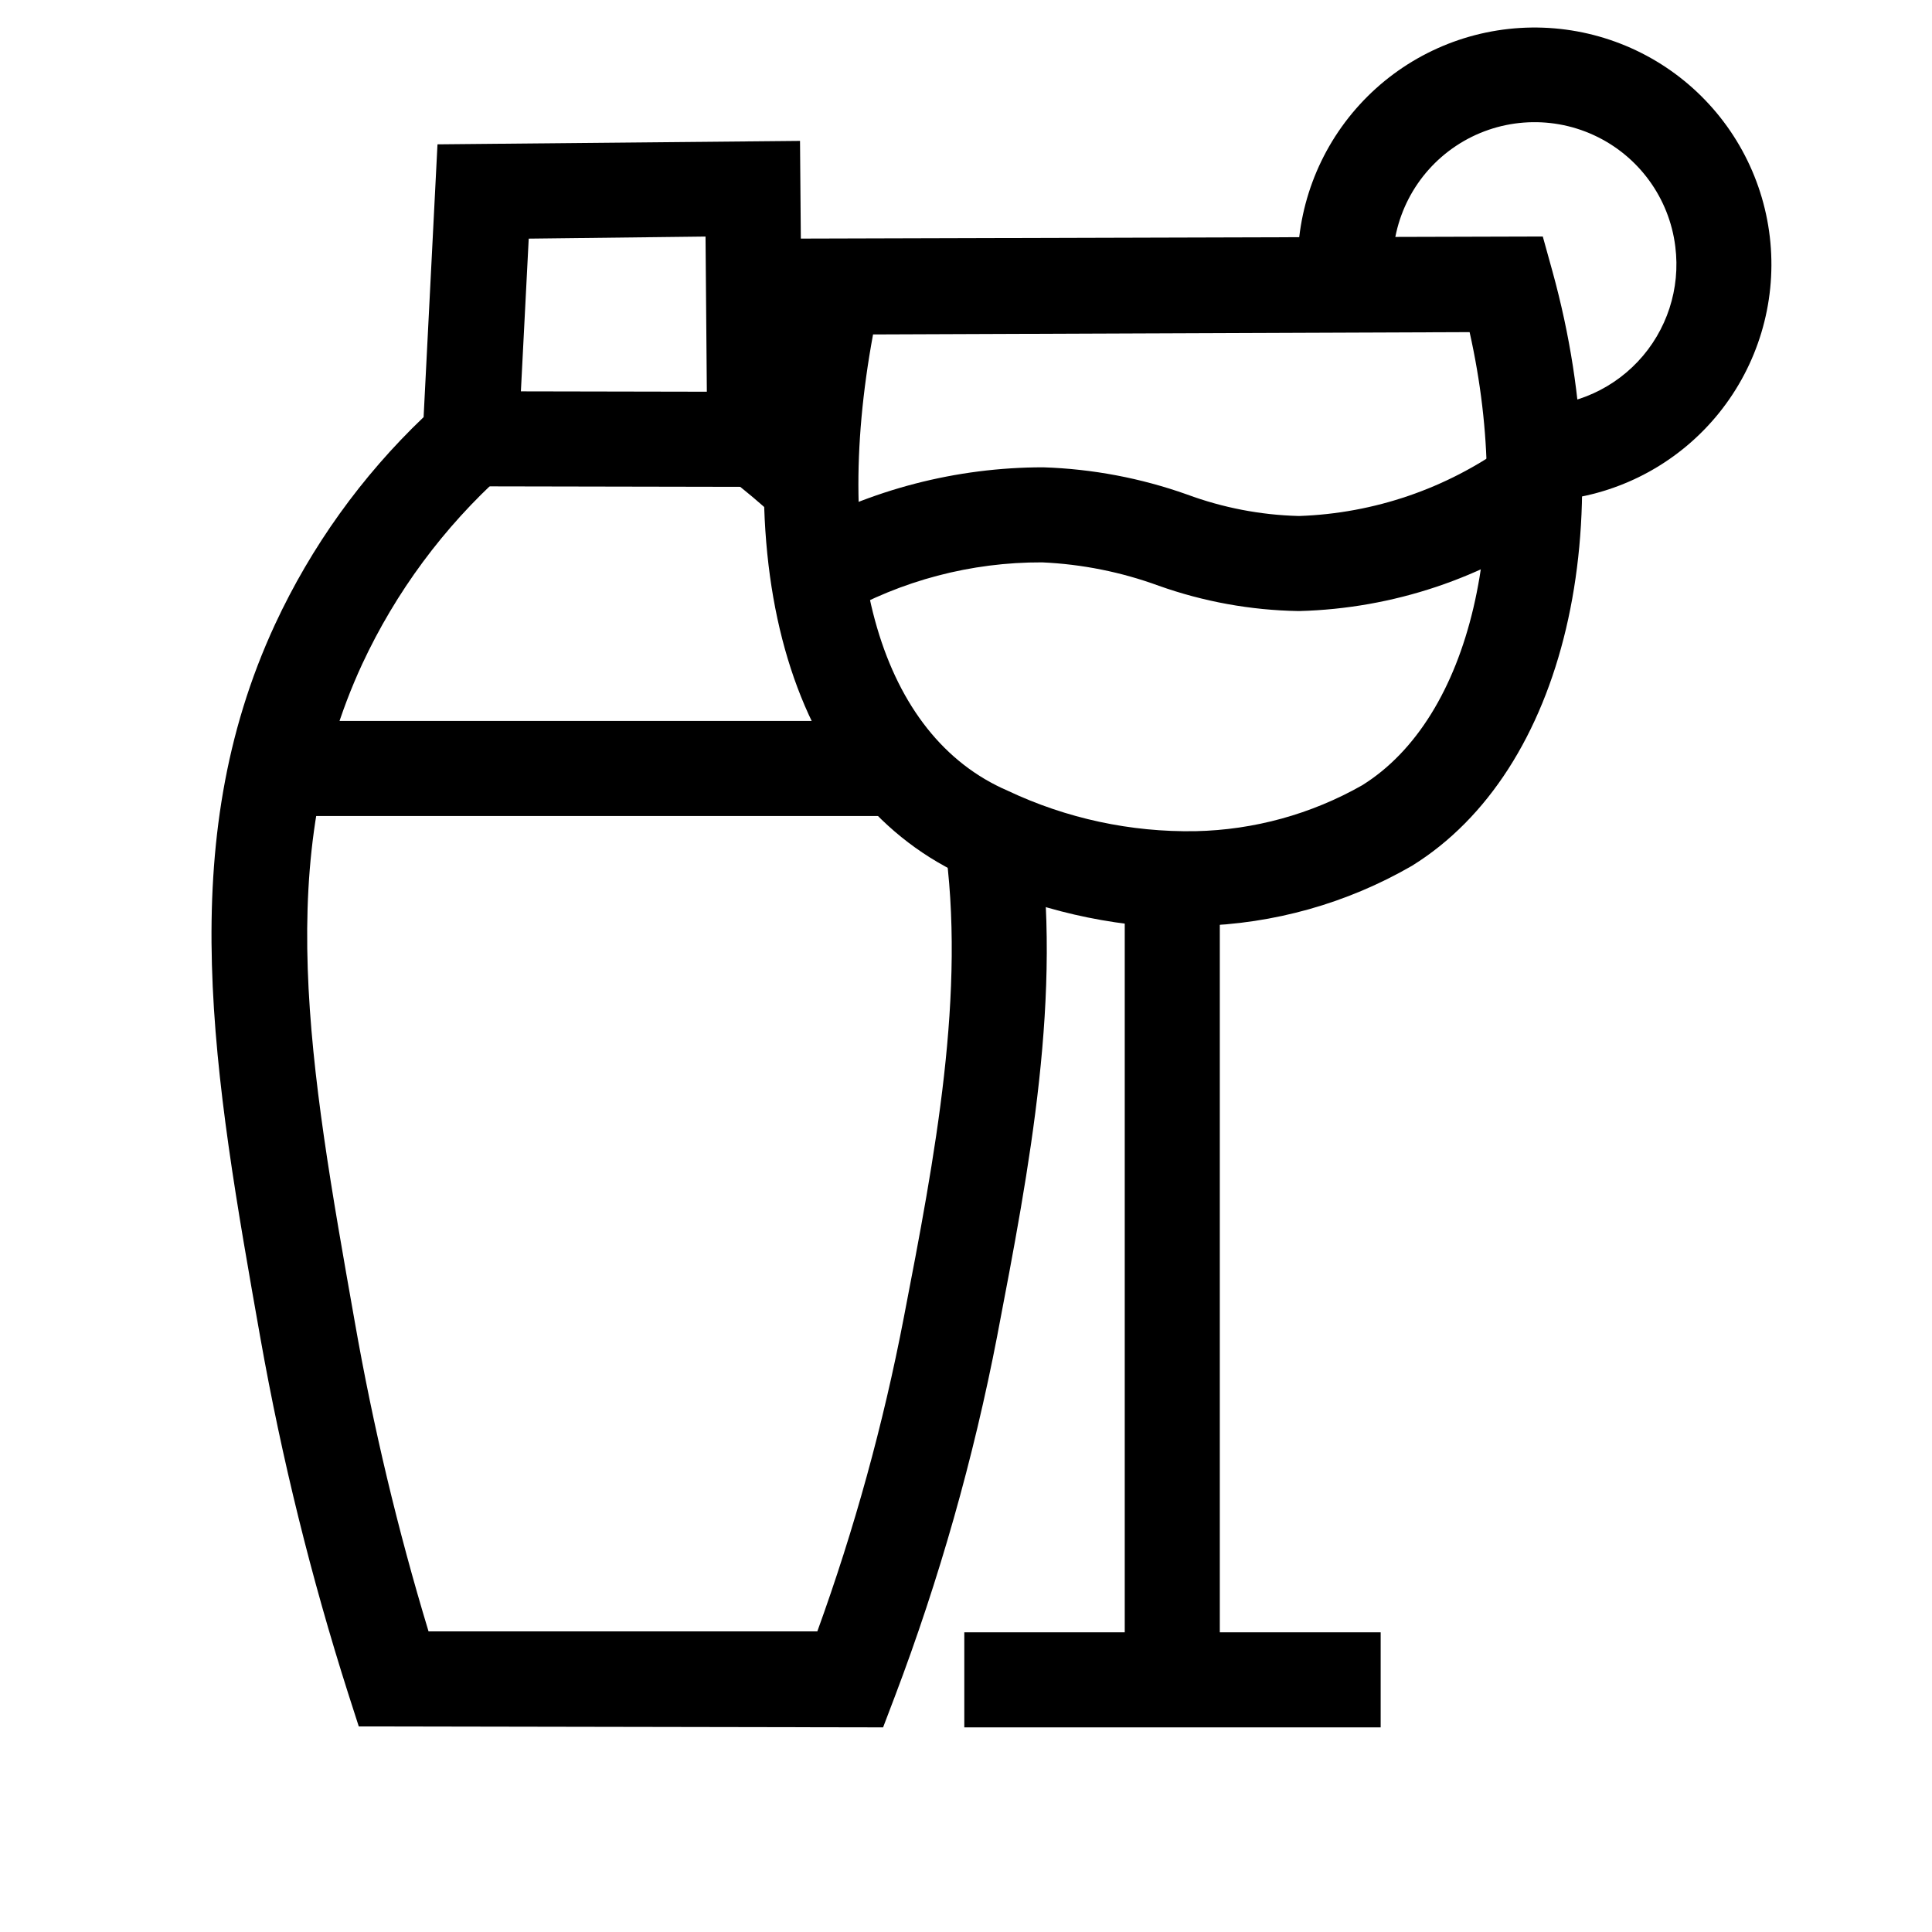 <?xml version="1.0" encoding="UTF-8"?>
<!-- Uploaded to: ICON Repo, www.svgrepo.com, Generator: ICON Repo Mixer Tools -->
<svg fill="#000000" width="800px" height="800px" version="1.1" viewBox="144 144 512 512" xmlns="http://www.w3.org/2000/svg">
 <g>
  <path d="m378.03 601.77-138.95-0.25-2.82-8.766c-9.812-30.793-17.57-62.195-23.227-94.012-12.445-70.23-23.176-130.99 3.879-189.33 9.57-20.586 22.918-39.195 39.348-54.867l3.68-72.293 96.074-0.91 0.605 72.551c3.727 3.023 7.356 6.195 10.781 9.422l-17.23 18.34c-4.281-3.981-8.867-7.859-13.652-11.488l-5.039-3.727-0.504-59.75-46.855 0.551-3.023 58.895-3.828 3.477c-15.691 14.113-28.371 31.246-37.281 50.379-23.73 51.289-14.105 105.8-1.965 174.32v0.004c4.859 27.707 11.387 55.098 19.547 82.02h103.03c9.816-27.078 17.484-54.895 22.922-83.18 8.211-42.473 16.625-86.301 10.73-126.41l24.887-3.68c6.551 44.336-2.316 90.332-10.832 134.77l0.004 0.004c-6.297 32.625-15.379 64.652-27.156 95.723z"/>
  <path d="m268.53 272.88 0.047-25.191 75.422 0.145-0.047 25.191z"/>
  <path d="m217.21 335.06h165.15v25.191h-165.15z"/>
  <path d="m457.79 389.92c-19.637-0.32-38.984-4.781-56.777-13.098-47.105-20.504-65.496-81.617-48.215-159.51l2.168-10.078 197.89-0.555 2.57 9.27c18.641 67.609 3.324 132.35-37.23 157.49l-0.004 0.004c-17.215 9.949-36.648 15.422-56.527 15.918zm-82.422-157.29c-11.184 60.457 2.117 106.45 35.668 120.91 15.562 7.363 32.613 11.035 49.828 10.73 15.473-0.332 30.621-4.504 44.082-12.141 28.918-17.938 40.305-67.461 28.516-120.11z"/>
  <path d="m399.55 576.58h110.34v25.191h-110.34z"/>
  <path d="m442.07 377.07h25.191v212.05h-25.191z"/>
  <path d="m366.6 307.14-11.941-22.215c20.121-11.199 42.77-17.078 65.797-17.082 13.008 0.418 25.875 2.848 38.137 7.207 9.465 3.5 19.438 5.426 29.523 5.691h0.254c19.797-0.699 38.945-7.254 55.016-18.84l13.957 20.957c-20.188 14.379-44.199 22.414-68.973 23.074h-0.352c-12.594-0.219-25.066-2.481-36.93-6.699-9.934-3.641-20.367-5.731-30.934-6.199-18.781-0.07-37.25 4.797-53.555 14.105z"/>
  <path d="m550.59 276.71h-4.031l1.664-25.191v0.004c11.191 0.75 22.133-3.543 29.828-11.707 7.691-8.16 11.332-19.336 9.922-30.465-1.594-12.918-9.766-24.094-21.594-29.535-11.828-5.441-25.629-4.371-36.48 2.824-10.848 7.195-17.203 19.492-16.789 32.508l-25.191 0.754c-0.477-16.297 5.406-32.141 16.406-44.176 10.996-12.039 26.246-19.324 42.52-20.316 16.273-0.992 32.297 4.387 44.676 14.996 12.379 10.613 20.145 25.621 21.652 41.855 1.508 16.234-3.359 32.422-13.574 45.129-10.211 12.711-24.969 20.945-41.148 22.969-2.609 0.289-5.234 0.406-7.859 0.352z"/>
 </g>
</svg>